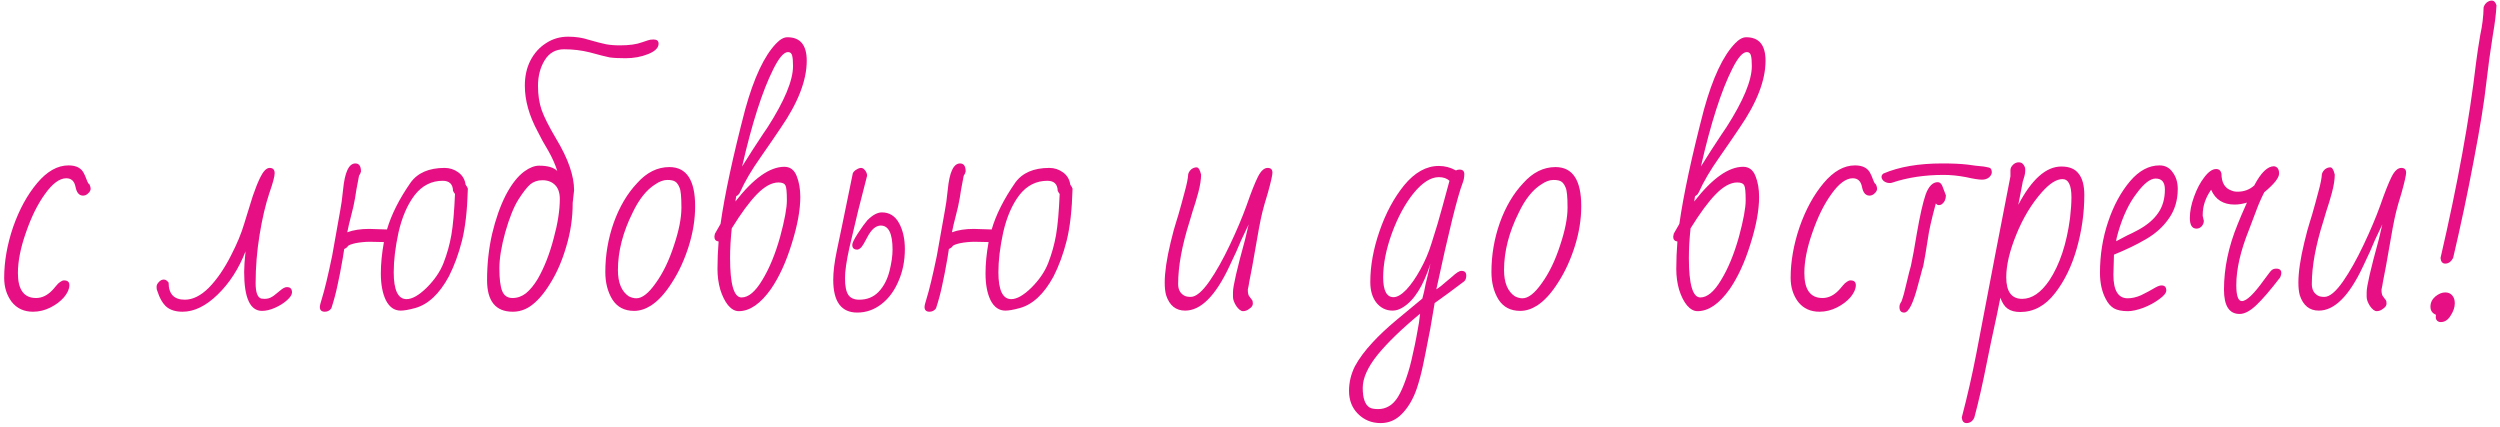 <?xml version="1.0" encoding="UTF-8"?> <svg xmlns="http://www.w3.org/2000/svg" width="515" height="88" viewBox="0 0 515 88" fill="none"> <path d="M6.8 64.216C4.956 64.216 3.496 63.544 2.42 62.199C1.382 60.815 0.863 59.163 0.863 57.242C0.863 53.86 1.478 50.364 2.708 46.752C3.976 43.14 5.628 40.123 7.665 37.702C9.701 35.282 11.853 34.071 14.12 34.071C15.773 34.071 16.849 34.667 17.348 35.858C17.463 36.05 17.559 36.261 17.636 36.492C17.713 36.684 17.79 36.876 17.867 37.068C18.059 37.606 18.251 37.914 18.443 37.99C18.597 38.375 18.674 38.663 18.674 38.855C18.674 39.201 18.501 39.528 18.155 39.835C17.848 40.142 17.502 40.296 17.118 40.296C16.311 40.296 15.792 39.7 15.561 38.509C15.331 37.318 14.697 36.722 13.659 36.722C12.276 36.722 10.816 37.798 9.279 39.95C7.742 42.064 6.416 44.754 5.302 48.02C4.226 51.094 3.688 53.841 3.688 56.262C3.688 59.682 4.937 61.392 7.434 61.392C8.702 61.392 9.874 60.796 10.95 59.605C11.066 59.451 11.277 59.202 11.584 58.856C11.892 58.471 12.18 58.203 12.449 58.049C12.718 57.857 12.968 57.761 13.198 57.761C13.928 57.761 14.293 58.087 14.293 58.74C14.293 59.509 13.928 60.335 13.198 61.219C12.468 62.064 11.527 62.775 10.374 63.352C9.221 63.928 8.03 64.216 6.8 64.216ZM37.616 64.216C36.232 64.216 35.137 63.889 34.33 63.236C33.523 62.545 32.87 61.411 32.371 59.836C32.294 59.72 32.255 59.471 32.255 59.086C32.255 58.74 32.409 58.414 32.717 58.106C33.024 57.761 33.37 57.588 33.754 57.588C34.1 57.588 34.426 57.799 34.734 58.222C34.734 60.566 35.848 61.738 38.077 61.738C39.729 61.738 41.382 60.911 43.034 59.259C44.686 57.568 46.204 55.359 47.587 52.631C48.817 50.248 49.72 48.077 50.296 46.118L50.757 44.619C51.18 43.197 51.622 41.776 52.083 40.354C52.583 38.894 53.082 37.645 53.582 36.607C54.235 35.262 54.888 34.59 55.541 34.59C56.233 34.59 56.579 34.955 56.579 35.685C56.579 36.338 56.214 37.702 55.484 39.777C54.677 42.198 54.004 45.08 53.466 48.423C52.928 51.728 52.659 55.032 52.659 58.337C52.659 60.22 53.044 61.276 53.812 61.507L54.504 61.565C55.08 61.565 55.58 61.43 56.002 61.161C56.118 61.123 56.387 60.931 56.809 60.585C56.886 60.508 57.194 60.258 57.732 59.836C58.27 59.374 58.731 59.144 59.115 59.144C59.807 59.144 60.152 59.509 60.152 60.239C60.152 60.7 59.807 61.238 59.115 61.853C58.423 62.468 57.597 62.986 56.636 63.409C55.676 63.832 54.792 64.043 53.985 64.043C51.526 64.043 50.296 61.373 50.296 56.031C50.296 54.994 50.392 53.572 50.584 51.766C49.201 55.34 47.28 58.318 44.821 60.7C42.4 63.044 39.998 64.216 37.616 64.216ZM66.927 64.216C66.235 64.216 65.889 63.889 65.889 63.236C65.889 62.967 66.024 62.41 66.293 61.565C66.869 59.72 67.58 56.761 68.425 52.688L69.347 47.501L70.097 43.293C70.289 42.371 70.481 40.968 70.673 39.086C71.019 35.474 71.864 33.668 73.209 33.668C73.978 33.668 74.362 34.225 74.362 35.339C74.285 35.647 74.151 35.935 73.959 36.204C73.498 38.548 73.228 40.066 73.152 40.757C72.96 41.91 72.671 43.197 72.287 44.619C71.98 45.772 71.73 46.848 71.538 47.847C72.806 47.386 74.305 47.155 76.034 47.155L79.722 47.27C80.606 44.235 82.22 41.026 84.564 37.645C86.024 35.608 88.368 34.59 91.596 34.59C92.633 34.59 93.575 34.897 94.42 35.512C95.266 36.127 95.765 36.972 95.919 38.048C96.15 38.356 96.303 38.625 96.38 38.855C96.265 43.236 95.861 46.809 95.17 49.576C94.478 52.304 93.575 54.763 92.461 56.954C90.501 60.566 88.176 62.737 85.486 63.467C84.218 63.813 83.238 63.986 82.547 63.986C81.24 63.986 80.222 63.275 79.492 61.853C78.8 60.431 78.454 58.587 78.454 56.32C78.454 54.322 78.666 52.17 79.088 49.864L76.207 49.806C75.246 49.806 74.247 49.903 73.209 50.095C72.249 50.325 71.73 50.536 71.653 50.729C71.499 50.959 71.25 51.151 70.904 51.305C70.75 52.189 70.654 52.804 70.616 53.15C70.231 55.378 69.866 57.261 69.52 58.798C69.213 60.297 68.79 61.872 68.252 63.524C67.907 63.986 67.465 64.216 66.927 64.216ZM83.757 61.622C84.91 61.622 86.293 60.835 87.907 59.259C89.521 57.645 90.674 55.955 91.365 54.187C92.096 52.304 92.633 50.383 92.979 48.423C93.325 46.425 93.575 43.601 93.729 39.95C93.613 39.835 93.479 39.624 93.325 39.316C93.287 37.933 92.576 37.241 91.192 37.241C88.887 37.241 86.966 38.221 85.429 40.181C83.93 42.141 82.816 44.715 82.086 47.904C81.432 50.94 81.106 53.668 81.106 56.089C81.106 59.778 81.99 61.622 83.757 61.622ZM105.639 64.216C102.103 64.216 100.336 62.045 100.336 57.703C100.336 54.398 100.682 51.228 101.373 48.193C102.103 45.118 103.045 42.448 104.198 40.181C105.389 37.914 106.676 36.281 108.059 35.282C109.135 34.513 110.134 34.129 111.057 34.129C112.824 34.129 114.073 34.494 114.803 35.224C114.381 33.879 113.766 32.496 112.959 31.074C112.075 29.614 111.345 28.288 110.768 27.097C109.001 23.831 108.117 20.68 108.117 17.644C108.117 15.684 108.501 13.955 109.27 12.457C110.077 10.92 111.153 9.728 112.498 8.883C113.843 7.999 115.36 7.557 117.051 7.557C118.588 7.557 119.991 7.769 121.259 8.191C122.873 8.653 124.064 8.96 124.832 9.114C125.639 9.267 126.6 9.344 127.714 9.344C129.636 9.344 131.153 9.133 132.268 8.71C132.268 8.71 132.671 8.576 133.478 8.307C133.785 8.191 134.17 8.134 134.631 8.134C135.323 8.134 135.668 8.422 135.668 8.998C135.668 9.844 134.957 10.555 133.536 11.131C132.114 11.707 130.558 11.995 128.867 11.995C127.445 11.995 126.35 11.938 125.582 11.823C124.813 11.669 123.449 11.323 121.489 10.785C119.799 10.363 118.031 10.151 116.187 10.151C114.457 10.151 113.132 10.9 112.209 12.399C111.287 13.898 110.826 15.665 110.826 17.702C110.826 19.546 111.076 21.198 111.575 22.659C112.075 24.08 113.074 26.059 114.573 28.596C117.032 32.669 118.262 36.204 118.262 39.201L117.973 41.795V41.91C117.973 44.907 117.531 47.866 116.648 50.786C115.802 53.707 114.688 56.262 113.305 58.452C111.96 60.642 110.557 62.218 109.097 63.179C108.021 63.87 106.868 64.216 105.639 64.216ZM105.581 61.392C106.58 61.392 107.502 61.065 108.348 60.412C109.193 59.72 110 58.74 110.768 57.472C112.113 55.128 113.209 52.343 114.054 49.115C114.899 46.041 115.322 43.332 115.322 40.988C115.322 39.72 114.995 38.759 114.342 38.106C113.689 37.453 112.824 37.126 111.748 37.126C110.749 37.126 109.904 37.414 109.212 37.99C108.559 38.567 107.752 39.604 106.791 41.103C105.831 42.64 104.928 44.888 104.082 47.847C103.275 50.767 102.872 53.245 102.872 55.282C102.872 57.434 103.064 58.99 103.448 59.951C103.833 60.911 104.544 61.392 105.581 61.392ZM130.633 64.043C128.635 64.043 127.136 63.255 126.137 61.68C125.177 60.105 124.696 58.222 124.696 56.031C124.696 52.535 125.273 49.153 126.425 45.887C127.617 42.582 129.231 39.854 131.267 37.702C133.227 35.512 135.436 34.417 137.896 34.417C141.431 34.417 143.198 37.107 143.198 42.486C143.198 45.176 142.756 47.924 141.873 50.729C140.989 53.534 139.836 56.031 138.414 58.222C137.031 60.412 135.59 61.987 134.091 62.948C132.939 63.678 131.786 64.043 130.633 64.043ZM131.094 61.449C132.285 61.449 133.611 60.412 135.071 58.337C136.57 56.262 137.819 53.687 138.818 50.613C139.855 47.539 140.374 44.926 140.374 42.775C140.374 40.546 140.24 39.163 139.971 38.625C139.74 38.048 139.452 37.645 139.106 37.414C138.76 37.184 138.222 37.068 137.492 37.068C136.685 37.068 135.84 37.376 134.956 37.99C133.188 39.105 131.651 41.026 130.345 43.754C128.308 47.828 127.29 51.785 127.29 55.628C127.29 58.241 128.039 60.047 129.538 61.046C130.076 61.315 130.595 61.449 131.094 61.449ZM152.182 64.101C151.413 64.101 150.683 63.697 149.992 62.89C149.338 62.084 148.8 61.008 148.378 59.663C147.993 58.318 147.801 56.896 147.801 55.397C147.801 53.553 147.878 51.67 148.032 49.749C147.455 49.672 147.167 49.345 147.167 48.769C147.167 48.654 147.206 48.442 147.283 48.135L148.435 46.118C149.281 40.123 150.971 32.265 153.508 22.543C155.314 16.011 157.446 11.477 159.905 8.941C160.712 8.095 161.481 7.673 162.211 7.673C164.862 7.673 166.188 9.287 166.188 12.514C166.188 16.549 164.401 21.16 160.828 26.348C159.829 27.846 158.445 29.863 156.678 32.4C154.833 35.013 153.431 37.395 152.47 39.547C152.278 39.969 152.009 40.258 151.663 40.411L151.49 41.507C155.217 36.742 158.58 34.359 161.577 34.359C162.768 34.359 163.613 34.993 164.113 36.261C164.613 37.491 164.862 38.932 164.862 40.584C164.862 43.274 164.267 46.502 163.076 50.267C161.923 53.995 160.501 57.088 158.81 59.547C156.658 62.583 154.449 64.101 152.182 64.101ZM154.948 31.016C156.024 29.402 156.754 28.288 157.139 27.673L158.119 26.232C161.615 20.776 163.364 16.568 163.364 13.609C163.364 12.649 163.306 11.938 163.191 11.477C163.076 10.977 162.787 10.727 162.326 10.727C161.481 10.727 160.482 11.88 159.329 14.186C157.062 18.682 154.91 25.387 152.873 34.302L154.948 31.016ZM152.758 61.276C154.18 61.276 155.602 60.085 157.023 57.703C158.484 55.321 159.713 52.343 160.712 48.769C161.635 45.349 162.096 42.851 162.096 41.276C162.096 39.585 162 38.567 161.807 38.221C161.615 37.798 161.135 37.587 160.367 37.587C158.983 37.587 157.504 38.394 155.928 40.008C154.391 41.583 152.662 43.927 150.741 47.04C150.51 49.23 150.395 51.267 150.395 53.15C150.395 58.568 151.183 61.276 152.758 61.276ZM176.604 64.389C173.299 64.389 171.647 62.141 171.647 57.645C171.647 55.993 171.897 53.976 172.396 51.593L173.434 46.636L175.682 35.685C175.835 35.378 176.085 35.128 176.431 34.936C176.777 34.705 177.103 34.59 177.411 34.59C177.68 34.59 177.949 34.763 178.218 35.109C178.487 35.454 178.621 35.819 178.621 36.204L176.777 43.409L174.99 50.959C174.375 53.726 174.068 55.839 174.068 57.3C174.068 58.913 174.298 60.066 174.759 60.758C175.221 61.411 175.97 61.738 177.007 61.738C178.621 61.738 179.947 61.2 180.984 60.124C182.022 59.048 182.771 57.626 183.232 55.858C183.655 54.168 183.866 52.688 183.866 51.42C183.866 48.116 183.059 46.463 181.446 46.463C180.408 46.463 179.467 47.29 178.621 48.942C178.16 49.864 177.757 50.536 177.411 50.959C177.103 51.267 176.834 51.42 176.604 51.42C175.912 51.42 175.566 51.094 175.566 50.441C175.566 50.056 175.951 49.269 176.719 48.077C177.526 46.848 178.179 45.945 178.679 45.368C179.755 44.292 180.754 43.754 181.676 43.754C183.213 43.754 184.385 44.484 185.192 45.945C185.999 47.405 186.402 49.192 186.402 51.305C186.402 53.726 185.961 55.935 185.077 57.934C184.231 59.932 183.059 61.507 181.561 62.66C180.062 63.813 178.41 64.389 176.604 64.389ZM191.491 64.216C190.8 64.216 190.454 63.889 190.454 63.236C190.454 62.967 190.588 62.41 190.857 61.565C191.434 59.72 192.145 56.761 192.99 52.688L193.912 47.501L194.661 43.293C194.854 42.371 195.046 40.968 195.238 39.086C195.584 35.474 196.429 33.668 197.774 33.668C198.542 33.668 198.927 34.225 198.927 35.339C198.85 35.647 198.715 35.935 198.523 36.204C198.062 38.548 197.793 40.066 197.716 40.757C197.524 41.91 197.236 43.197 196.852 44.619C196.544 45.772 196.295 46.848 196.102 47.847C197.37 47.386 198.869 47.155 200.598 47.155L204.287 47.27C205.171 44.235 206.785 41.026 209.129 37.645C210.589 35.608 212.933 34.59 216.161 34.59C217.198 34.59 218.14 34.897 218.985 35.512C219.83 36.127 220.33 36.972 220.483 38.048C220.714 38.356 220.868 38.625 220.945 38.855C220.829 43.236 220.426 46.809 219.734 49.576C219.043 52.304 218.14 54.763 217.025 56.954C215.065 60.566 212.741 62.737 210.051 63.467C208.783 63.813 207.803 63.986 207.111 63.986C205.805 63.986 204.787 63.275 204.056 61.853C203.365 60.431 203.019 58.587 203.019 56.32C203.019 54.322 203.23 52.17 203.653 49.864L200.771 49.806C199.81 49.806 198.811 49.903 197.774 50.095C196.813 50.325 196.295 50.536 196.218 50.729C196.064 50.959 195.814 51.151 195.468 51.305C195.315 52.189 195.219 52.804 195.18 53.15C194.796 55.378 194.431 57.261 194.085 58.798C193.778 60.297 193.355 61.872 192.817 63.524C192.471 63.986 192.029 64.216 191.491 64.216ZM208.322 61.622C209.475 61.622 210.858 60.835 212.472 59.259C214.086 57.645 215.238 55.955 215.93 54.187C216.66 52.304 217.198 50.383 217.544 48.423C217.89 46.425 218.14 43.601 218.293 39.95C218.178 39.835 218.043 39.624 217.89 39.316C217.851 37.933 217.14 37.241 215.757 37.241C213.452 37.241 211.53 38.221 209.993 40.181C208.495 42.141 207.38 44.715 206.65 47.904C205.997 50.94 205.67 53.668 205.67 56.089C205.67 59.778 206.554 61.622 208.322 61.622ZM256.069 64.101C255.647 64.101 255.186 63.755 254.686 63.063C254.225 62.333 253.994 61.699 253.994 61.161V60.181C253.994 58.99 254.821 55.397 256.473 49.403L257.222 46.233L255.666 49.518C255.166 50.786 254.36 52.573 253.245 54.879C250.402 60.95 247.366 63.986 244.138 63.986C242.217 63.986 240.911 62.929 240.219 60.815C240.027 60.124 239.931 59.259 239.931 58.222C239.931 56.07 240.334 53.322 241.141 49.979C241.602 48.058 241.986 46.636 242.294 45.714L242.755 44.215C243.178 42.755 243.6 41.218 244.023 39.604C244.484 37.952 244.734 36.703 244.772 35.858C244.888 35.474 245.099 35.147 245.406 34.878C245.752 34.609 246.117 34.475 246.501 34.475C246.886 34.475 247.193 34.974 247.424 35.973C247.424 36.972 247.232 38.202 246.847 39.662C246.463 41.084 246.079 42.352 245.695 43.466C245.349 44.581 245.137 45.291 245.06 45.599C243.485 50.556 242.697 54.859 242.697 58.51C242.697 59.663 243.139 60.47 244.023 60.931C244.33 61.084 244.753 61.161 245.291 61.161C246.367 61.161 247.654 60.085 249.153 57.934C250.536 55.935 251.939 53.438 253.36 50.441C254.782 47.443 255.935 44.715 256.819 42.256C257.741 39.604 258.509 37.664 259.124 36.434C259.739 35.205 260.412 34.59 261.142 34.59C261.795 34.59 262.122 34.916 262.122 35.57C262.122 36.069 261.814 37.433 261.199 39.662C260.623 41.545 260.239 42.89 260.047 43.697C259.854 44.465 259.624 45.56 259.355 46.982L257.972 54.821L257.338 58.106C257.299 58.452 257.203 58.971 257.049 59.663C257.049 60.393 257.165 60.873 257.395 61.104L257.914 61.795C258.029 61.91 258.087 62.16 258.087 62.545C258.087 62.929 257.856 63.275 257.395 63.582C256.972 63.928 256.531 64.101 256.069 64.101ZM284.413 87.156C282.569 87.156 281.013 86.522 279.744 85.254C278.515 84.025 277.9 82.449 277.9 80.528C277.9 78.76 278.304 77.07 279.11 75.456C279.956 73.88 281.166 72.247 282.742 70.556C284.087 69.096 285.7 67.578 287.583 66.003L293.001 61.507C293.27 60.546 293.501 59.528 293.693 58.452C294.116 56.761 294.442 55.378 294.673 54.302C293.213 58.875 291.33 61.872 289.024 63.294C288.294 63.755 287.583 63.986 286.892 63.986C285.547 63.986 284.432 63.448 283.549 62.372C282.703 61.296 282.281 59.874 282.281 58.106C282.281 54.763 282.915 51.267 284.183 47.616C285.451 43.927 287.141 40.776 289.255 38.163C291.445 35.512 293.828 34.186 296.402 34.186C297.632 34.186 298.804 34.494 299.918 35.109C300.149 34.993 300.398 34.936 300.667 34.936C301.321 34.936 301.647 35.243 301.647 35.858C301.647 36.511 301.532 37.126 301.301 37.702C300.225 40.507 298.419 47.808 295.883 59.605C296.498 59.221 297.209 58.664 298.016 57.934C298.208 57.78 298.554 57.492 299.053 57.069C299.553 56.608 299.956 56.281 300.264 56.089C300.571 55.897 300.84 55.801 301.071 55.801C301.724 55.801 302.051 56.127 302.051 56.781C302.051 57.28 301.916 57.664 301.647 57.934C299.265 59.739 297.228 61.238 295.537 62.429L294.615 67.847L294.327 69.288C293.866 71.709 293.462 73.726 293.117 75.34C292.771 76.993 292.348 78.568 291.849 80.067C291.118 82.18 290.119 83.89 288.851 85.197C287.622 86.503 286.142 87.156 284.413 87.156ZM287.065 61.219C287.833 61.219 288.717 60.7 289.716 59.663C290.715 58.587 291.676 57.203 292.598 55.513C293.559 53.783 294.327 51.977 294.903 50.095C295.787 47.366 296.537 44.849 297.151 42.544C297.536 41.199 298.016 39.431 298.592 37.241C298.054 36.742 297.324 36.492 296.402 36.492C294.75 36.492 293.021 37.587 291.215 39.777C289.447 41.968 287.948 44.734 286.719 48.077C285.528 51.382 284.932 54.398 284.932 57.127C284.932 59.855 285.643 61.219 287.065 61.219ZM283.894 84.274C284.701 84.274 285.431 84.082 286.085 83.698C286.738 83.352 287.353 82.737 287.929 81.853C288.506 80.931 289.082 79.644 289.658 77.992C290.235 76.339 290.696 74.649 291.042 72.919C291.349 71.613 291.599 70.422 291.791 69.346L292.022 68.078C292.06 67.77 292.118 67.444 292.194 67.098C292.271 66.752 292.329 66.387 292.367 66.003L292.54 64.62C288.775 67.732 285.854 70.556 283.779 73.092C281.743 75.629 280.724 77.896 280.724 79.894C280.724 82.007 281.185 83.352 282.108 83.928C282.492 84.159 283.088 84.274 283.894 84.274ZM313.174 64.043C311.176 64.043 309.677 63.255 308.678 61.68C307.718 60.105 307.237 58.222 307.237 56.031C307.237 52.535 307.814 49.153 308.966 45.887C310.158 42.582 311.771 39.854 313.808 37.702C315.768 35.512 317.977 34.417 320.436 34.417C323.972 34.417 325.739 37.107 325.739 42.486C325.739 45.176 325.297 47.924 324.413 50.729C323.53 53.534 322.377 56.031 320.955 58.222C319.572 60.412 318.131 61.987 316.632 62.948C315.479 63.678 314.327 64.043 313.174 64.043ZM313.635 61.449C314.826 61.449 316.152 60.412 317.612 58.337C319.111 56.262 320.36 53.687 321.359 50.613C322.396 47.539 322.915 44.926 322.915 42.775C322.915 40.546 322.78 39.163 322.511 38.625C322.281 38.048 321.993 37.645 321.647 37.414C321.301 37.184 320.763 37.068 320.033 37.068C319.226 37.068 318.381 37.376 317.497 37.99C315.729 39.105 314.192 41.026 312.886 43.754C310.849 47.828 309.831 51.785 309.831 55.628C309.831 58.241 310.58 60.047 312.079 61.046C312.617 61.315 313.136 61.449 313.635 61.449ZM349.695 64.101C348.927 64.101 348.197 63.697 347.505 62.89C346.852 62.084 346.314 61.008 345.891 59.663C345.507 58.318 345.315 56.896 345.315 55.397C345.315 53.553 345.392 51.67 345.545 49.749C344.969 49.672 344.681 49.345 344.681 48.769C344.681 48.654 344.719 48.442 344.796 48.135L345.949 46.118C346.794 40.123 348.485 32.265 351.021 22.543C352.827 16.011 354.96 11.477 357.419 8.941C358.226 8.095 358.994 7.673 359.724 7.673C362.376 7.673 363.701 9.287 363.701 12.514C363.701 16.549 361.915 21.16 358.341 26.348C357.342 27.846 355.959 29.863 354.191 32.4C352.347 35.013 350.944 37.395 349.983 39.547C349.791 39.969 349.522 40.258 349.176 40.411L349.004 41.507C352.731 36.742 356.093 34.359 359.09 34.359C360.281 34.359 361.127 34.993 361.626 36.261C362.126 37.491 362.376 38.932 362.376 40.584C362.376 43.274 361.78 46.502 360.589 50.267C359.436 53.995 358.014 57.088 356.324 59.547C354.172 62.583 351.962 64.101 349.695 64.101ZM352.462 31.016C353.538 29.402 354.268 28.288 354.652 27.673L355.632 26.232C359.129 20.776 360.877 16.568 360.877 13.609C360.877 12.649 360.819 11.938 360.704 11.477C360.589 10.977 360.301 10.727 359.84 10.727C358.994 10.727 357.995 11.88 356.842 14.186C354.575 18.682 352.423 25.387 350.387 34.302L352.462 31.016ZM350.272 61.276C351.693 61.276 353.115 60.085 354.537 57.703C355.997 55.321 357.227 52.343 358.226 48.769C359.148 45.349 359.609 42.851 359.609 41.276C359.609 39.585 359.513 38.567 359.321 38.221C359.129 37.798 358.648 37.587 357.88 37.587C356.497 37.587 355.017 38.394 353.442 40.008C351.905 41.583 350.176 43.927 348.254 47.04C348.024 49.23 347.908 51.267 347.908 53.15C347.908 58.568 348.696 61.276 350.272 61.276ZM374.809 64.216C372.964 64.216 371.504 63.544 370.428 62.199C369.391 60.815 368.872 59.163 368.872 57.242C368.872 53.86 369.487 50.364 370.717 46.752C371.985 43.14 373.637 40.123 375.674 37.702C377.71 35.282 379.862 34.071 382.129 34.071C383.781 34.071 384.857 34.667 385.357 35.858C385.472 36.05 385.568 36.261 385.645 36.492C385.722 36.684 385.799 36.876 385.876 37.068C386.068 37.606 386.26 37.914 386.452 37.99C386.606 38.375 386.682 38.663 386.682 38.855C386.682 39.201 386.51 39.528 386.164 39.835C385.856 40.142 385.51 40.296 385.126 40.296C384.319 40.296 383.801 39.7 383.57 38.509C383.339 37.318 382.705 36.722 381.668 36.722C380.285 36.722 378.824 37.798 377.287 39.95C375.75 42.064 374.425 44.754 373.31 48.02C372.234 51.094 371.696 53.841 371.696 56.262C371.696 59.682 372.945 61.392 375.443 61.392C376.711 61.392 377.883 60.796 378.959 59.605C379.074 59.451 379.286 59.202 379.593 58.856C379.9 58.471 380.189 58.203 380.458 58.049C380.726 57.857 380.976 57.761 381.207 57.761C381.937 57.761 382.302 58.087 382.302 58.74C382.302 59.509 381.937 60.335 381.207 61.219C380.477 62.064 379.535 62.775 378.383 63.352C377.23 63.928 376.039 64.216 374.809 64.216ZM389.269 37.702C388.807 37.702 388.404 37.568 388.058 37.299C387.751 37.03 387.597 36.742 387.597 36.434C387.597 36.165 387.732 35.935 388 35.743C391.228 34.359 395.263 33.668 400.105 33.668C402.18 33.668 403.89 33.745 405.234 33.898C406.541 34.09 407.674 34.225 408.635 34.302C409.442 34.417 409.922 34.551 410.076 34.705C410.23 34.897 410.307 35.166 410.307 35.512C410.307 35.858 410.114 36.204 409.73 36.55C409.346 36.857 408.866 37.011 408.289 37.011C407.636 37.011 406.541 36.838 405.004 36.492C403.39 36.184 401.853 36.031 400.393 36.031C396.473 36.031 392.919 36.569 389.73 37.645L389.499 37.702H389.269ZM392.266 64.389C391.613 64.389 391.286 64.005 391.286 63.236C391.286 62.852 391.42 62.487 391.689 62.141C392.035 61.219 392.381 59.97 392.727 58.395C393.188 56.435 393.495 55.224 393.649 54.763L394.225 51.824L394.859 48.135C395.513 44.369 396.128 41.66 396.704 40.008C397.319 38.356 398.145 37.529 399.182 37.529C399.567 37.529 399.874 37.779 400.105 38.279L400.854 40.238C400.854 41.045 400.566 41.66 399.989 42.083C399.836 42.198 399.643 42.256 399.413 42.256C399.182 42.256 398.971 42.141 398.779 41.91C397.895 45.176 397.357 47.559 397.165 49.057C396.781 51.555 396.454 53.476 396.185 54.821C396.031 55.244 395.859 55.858 395.666 56.665L395.148 58.568C394.149 62.449 393.188 64.389 392.266 64.389ZM405.102 87.156C404.526 87.156 404.199 86.772 404.122 86.004C405.275 81.623 406.274 77.242 407.119 72.862L408.849 63.813L410.578 54.763L411.039 52.343C412.576 44.35 413.613 39.009 414.151 36.319V35.051C414.151 34.667 414.324 34.302 414.67 33.956C415.016 33.61 415.419 33.437 415.88 33.437C416.303 33.437 416.63 33.61 416.86 33.956C417.091 34.263 417.206 34.609 417.206 34.993C417.206 35.531 417.11 36.089 416.918 36.665L416.687 37.414C416.611 37.722 416.572 37.933 416.572 38.048L415.765 42.198C418.532 36.934 421.491 34.302 424.642 34.302C426.294 34.302 427.485 34.801 428.215 35.8C428.984 36.761 429.368 38.221 429.368 40.181C429.368 43.87 428.849 47.539 427.812 51.19C426.774 54.84 425.276 57.914 423.316 60.412C421.318 62.986 418.935 64.274 416.169 64.274C415.093 64.274 414.228 64.043 413.575 63.582C412.96 63.159 412.461 62.41 412.076 61.334L411.385 64.735C410.462 68.962 409.79 72.151 409.367 74.303C408.445 78.991 407.561 82.891 406.716 86.004C406.37 86.772 405.832 87.156 405.102 87.156ZM416.572 61.565C418.57 61.565 420.434 60.297 422.163 57.761C424.315 54.494 425.737 50.21 426.428 44.907C426.62 43.255 426.717 41.833 426.717 40.642C426.717 38.144 426.102 36.895 424.872 36.895C423.642 36.895 422.24 37.779 420.664 39.547C418.513 41.968 416.745 44.888 415.362 48.308C413.978 51.689 413.287 54.629 413.287 57.127C413.287 60.085 414.382 61.565 416.572 61.565ZM438.358 64.101C437.128 64.101 436.167 63.909 435.476 63.524C434.784 63.102 434.227 62.468 433.804 61.622C432.997 60.124 432.594 58.318 432.594 56.204C432.594 52.516 433.151 49.019 434.265 45.714C435.38 42.371 436.898 39.566 438.819 37.299C440.663 35.147 442.681 34.071 444.871 34.071C446.024 34.071 446.927 34.551 447.58 35.512C448.272 36.434 448.617 37.568 448.617 38.913C448.617 41.257 448.003 43.293 446.773 45.022C445.582 46.752 443.968 48.193 441.931 49.345C440.164 50.383 438.012 51.42 435.476 52.458L435.36 56.608C435.36 59.836 436.34 61.449 438.3 61.449C439.184 61.449 440.106 61.238 441.067 60.815C442.027 60.354 443.026 59.816 444.064 59.202C444.563 58.932 444.967 58.798 445.274 58.798C445.928 58.798 446.254 59.144 446.254 59.836C446.254 60.335 445.774 60.931 444.813 61.622C443.891 62.314 442.796 62.91 441.528 63.409C440.26 63.87 439.203 64.101 438.358 64.101ZM435.937 49.691C436.283 49.499 437.051 49.096 438.242 48.481C438.78 48.25 439.549 47.866 440.548 47.328C442.354 46.329 443.699 45.176 444.583 43.87C445.505 42.563 445.966 40.949 445.966 39.028C445.966 37.529 445.332 36.78 444.064 36.78C442.95 36.78 441.643 37.798 440.144 39.835C438.569 41.871 437.301 44.542 436.34 47.847C436.071 48.769 435.937 49.384 435.937 49.691ZM461.368 64.677C459.216 64.677 458.14 63.006 458.14 59.663C458.14 55.244 459.082 50.748 460.965 46.175C461.387 45.099 462.021 43.62 462.867 41.737C461.983 42.006 461.138 42.141 460.331 42.141C457.987 42.141 456.373 41.122 455.489 39.086C454.336 40.738 453.76 42.448 453.76 44.215V44.504L453.99 45.483C453.99 45.906 453.837 46.291 453.529 46.636C453.222 46.944 452.876 47.097 452.492 47.097C451.57 47.097 451.108 46.367 451.108 44.907C451.108 43.562 451.397 42.102 451.973 40.527C452.549 38.913 453.26 37.568 454.106 36.492C454.951 35.378 455.758 34.82 456.526 34.82C457.103 34.82 457.468 35.128 457.622 35.743C457.622 37.626 458.313 38.797 459.697 39.259C460.042 39.412 460.465 39.489 460.965 39.489C462.271 39.489 463.405 39.066 464.365 38.221C465.749 35.57 467.113 34.244 468.458 34.244C469.149 34.359 469.495 34.859 469.495 35.743C469.495 36.626 468.477 37.914 466.44 39.604C465.787 40.873 465.211 42.198 464.711 43.581L463.27 47.386C461.541 51.689 460.676 55.474 460.676 58.74C460.676 60.931 461.061 62.026 461.829 62.026C462.79 62.026 464.327 60.546 466.44 57.588C466.709 57.242 466.997 56.858 467.305 56.435C467.574 56.051 467.804 55.782 467.997 55.628C468.227 55.436 468.534 55.34 468.919 55.34C469.61 55.34 469.956 55.647 469.956 56.262C469.956 56.454 469.879 56.742 469.726 57.127C467.689 59.778 466.037 61.699 464.769 62.89C463.501 64.082 462.367 64.677 461.368 64.677ZM489.607 64.101C489.184 64.101 488.723 63.755 488.224 63.063C487.763 62.333 487.532 61.699 487.532 61.161V60.181C487.532 58.99 488.358 55.397 490.01 49.403L490.76 46.233L489.203 49.518C488.704 50.786 487.897 52.573 486.783 54.879C483.939 60.95 480.904 63.986 477.676 63.986C475.754 63.986 474.448 62.929 473.756 60.815C473.564 60.124 473.468 59.259 473.468 58.222C473.468 56.07 473.872 53.322 474.679 49.979C475.14 48.058 475.524 46.636 475.831 45.714L476.292 44.215C476.715 42.755 477.138 41.218 477.56 39.604C478.022 37.952 478.271 36.703 478.31 35.858C478.425 35.474 478.636 35.147 478.944 34.878C479.29 34.609 479.655 34.475 480.039 34.475C480.423 34.475 480.731 34.974 480.961 35.973C480.961 36.972 480.769 38.202 480.385 39.662C480.001 41.084 479.616 42.352 479.232 43.466C478.886 44.581 478.675 45.291 478.598 45.599C477.023 50.556 476.235 54.859 476.235 58.51C476.235 59.663 476.677 60.47 477.56 60.931C477.868 61.084 478.291 61.161 478.829 61.161C479.904 61.161 481.192 60.085 482.69 57.934C484.074 55.935 485.476 53.438 486.898 50.441C488.32 47.443 489.472 44.715 490.356 42.256C491.278 39.604 492.047 37.664 492.662 36.434C493.277 35.205 493.949 34.59 494.679 34.59C495.332 34.59 495.659 34.916 495.659 35.57C495.659 36.069 495.352 37.433 494.737 39.662C494.16 41.545 493.776 42.89 493.584 43.697C493.392 44.465 493.161 45.56 492.892 46.982L491.509 54.821L490.875 58.106C490.837 58.452 490.74 58.971 490.587 59.663C490.587 60.393 490.702 60.873 490.933 61.104L491.451 61.795C491.567 61.91 491.624 62.16 491.624 62.545C491.624 62.929 491.394 63.275 490.933 63.582C490.51 63.928 490.068 64.101 489.607 64.101ZM503.727 54.302C503.151 54.302 502.824 53.918 502.748 53.15C506.283 37.895 508.723 24.484 510.068 12.918C510.298 11.112 510.586 9.21 510.932 7.212C511.355 5.29 511.586 3.388 511.624 1.505C511.739 1.121 511.951 0.794 512.258 0.525C512.604 0.256 512.95 0.122 513.295 0.122C513.757 0.122 514.083 0.449 514.275 1.102C514.198 2.754 513.949 4.791 513.526 7.212C513.027 10.324 512.585 13.552 512.2 16.895C511.778 20.814 510.913 26.175 509.607 32.976C508.339 39.739 506.917 46.463 505.341 53.15C504.919 53.918 504.381 54.302 503.727 54.302ZM502.805 66.349C502.498 66.349 502.248 66.253 502.056 66.061C501.864 65.868 501.768 65.638 501.768 65.369C501.768 65.1 501.787 64.927 501.825 64.85C501.057 64.543 500.673 63.986 500.673 63.179C500.673 62.372 500.999 61.68 501.652 61.104C502.344 60.527 503.036 60.239 503.727 60.239C504.342 60.239 504.823 60.45 505.168 60.873C505.514 61.257 505.687 61.795 505.687 62.487C505.687 63.294 505.399 64.139 504.823 65.023C504.285 65.907 503.612 66.349 502.805 66.349Z" fill="#E60F83"></path> </svg> 